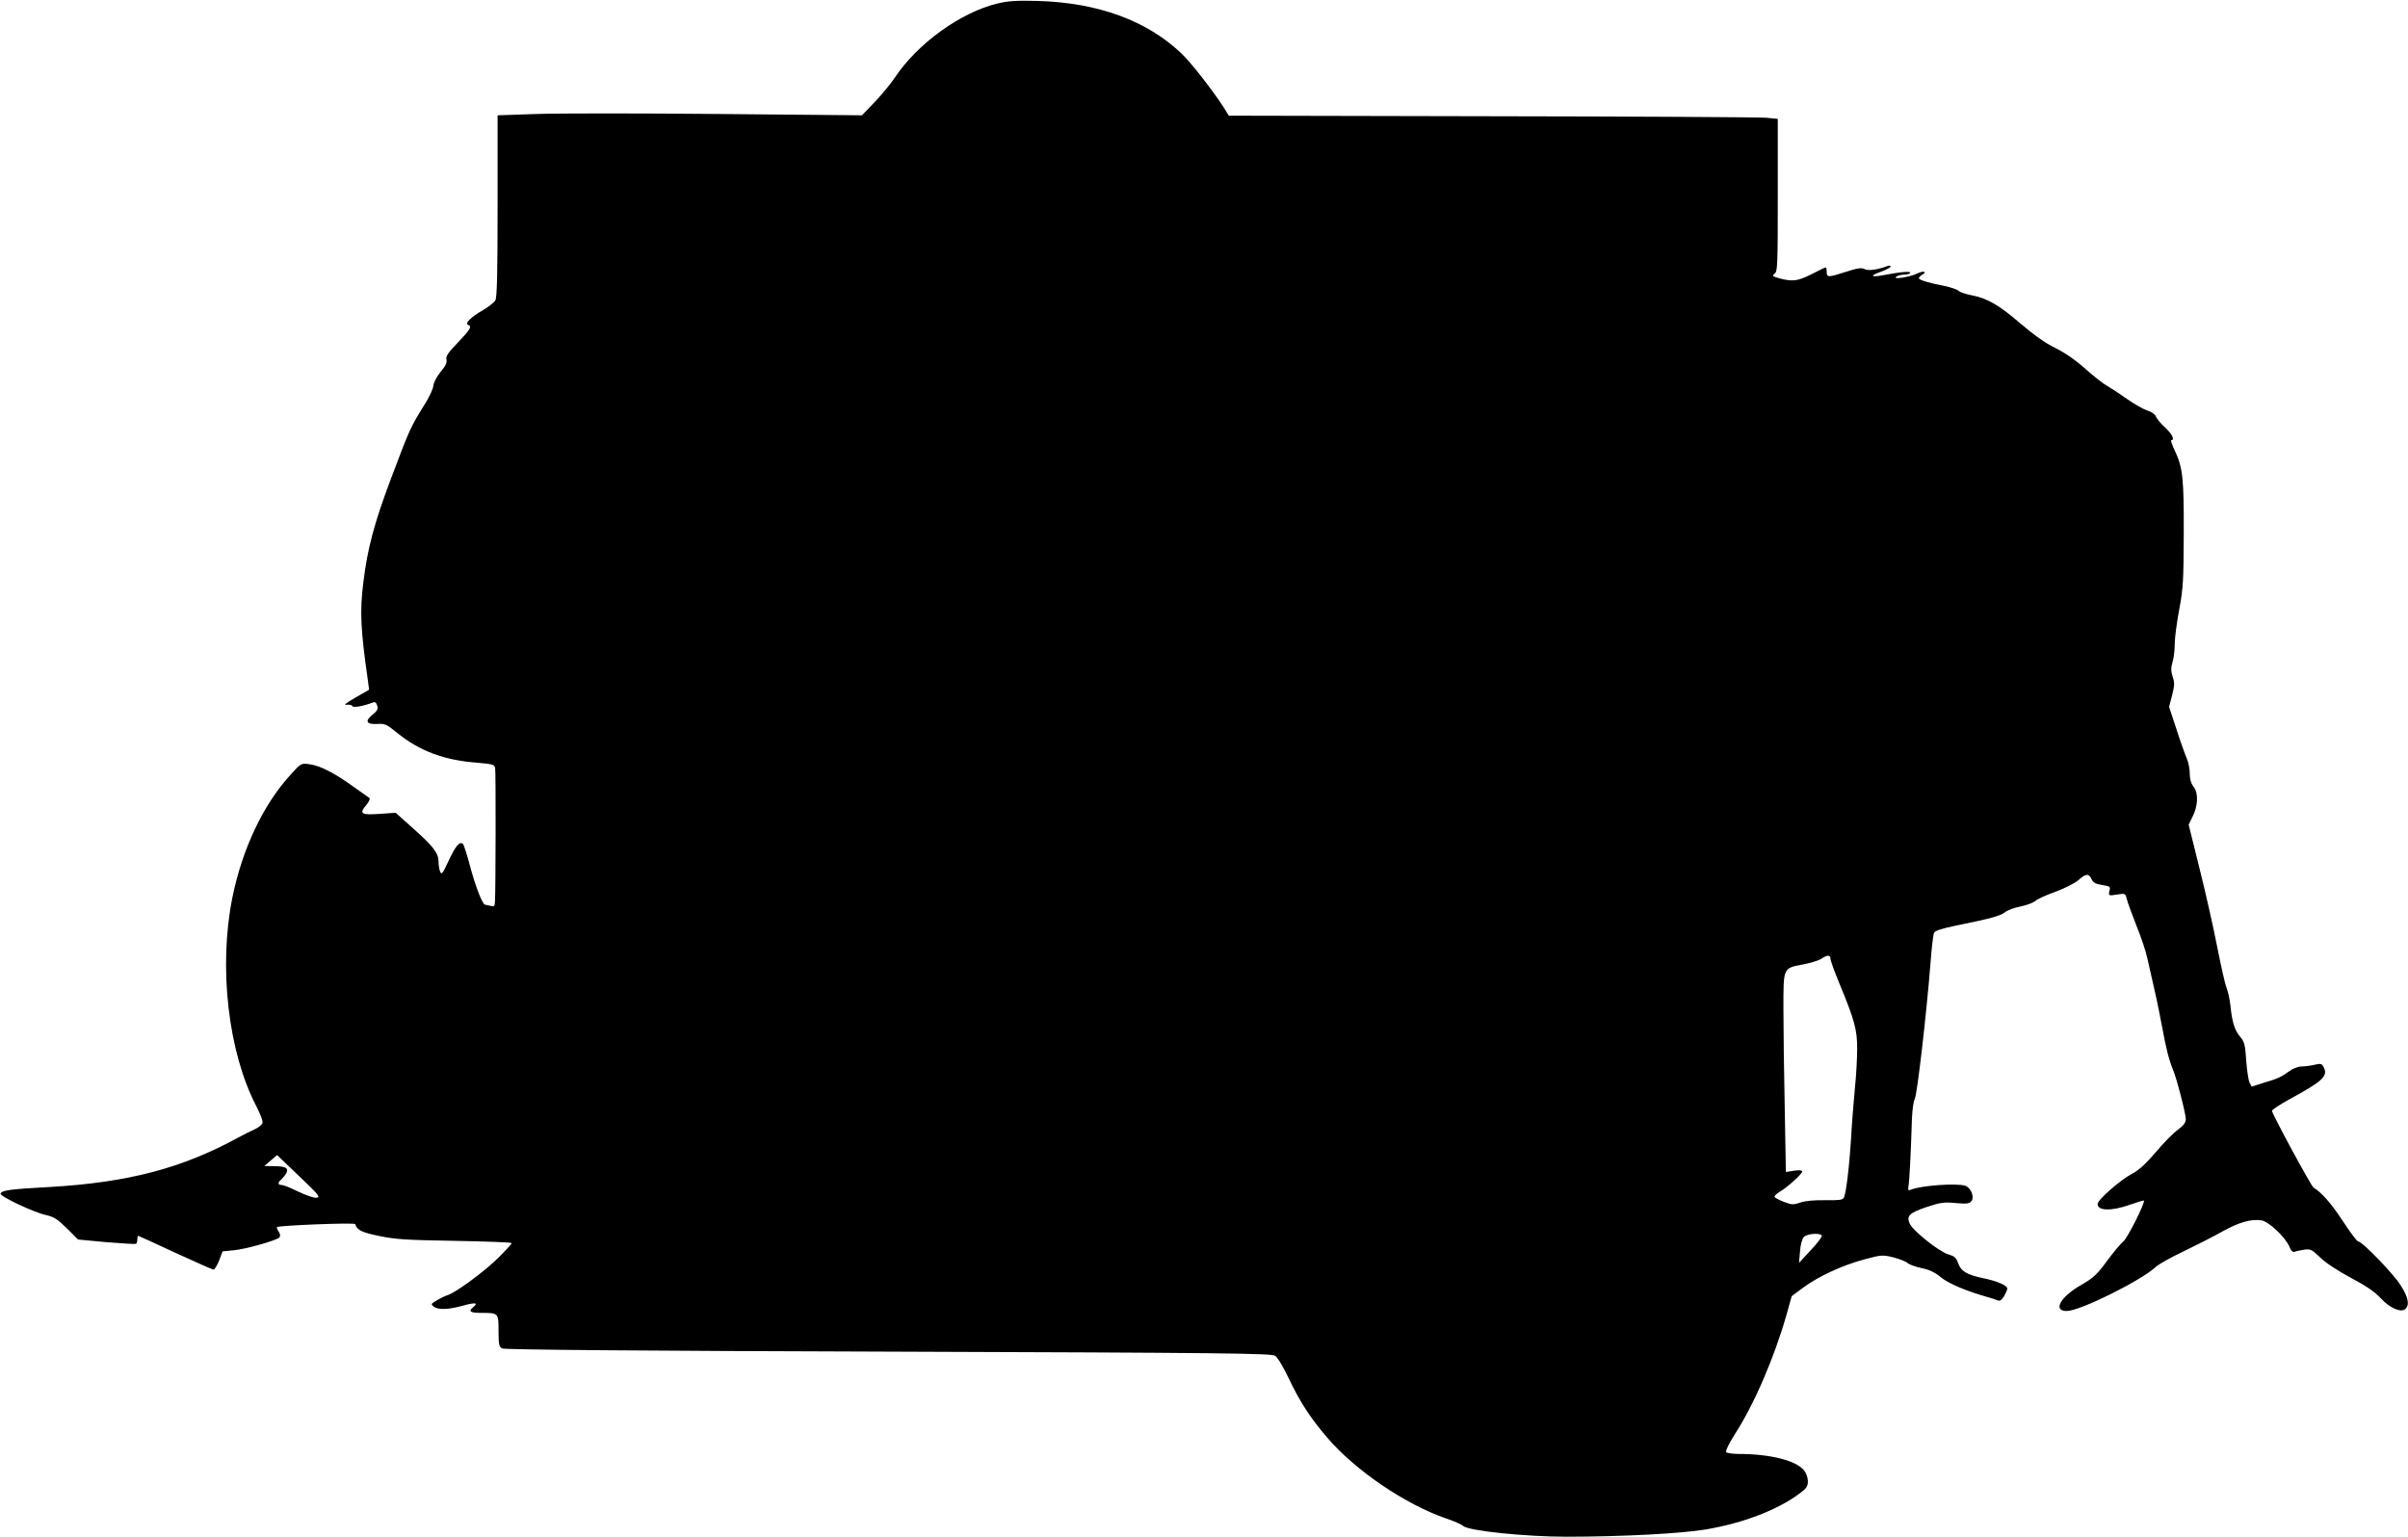 <?xml version="1.0" standalone="no"?>
<!DOCTYPE svg PUBLIC "-//W3C//DTD SVG 20010904//EN"
 "http://www.w3.org/TR/2001/REC-SVG-20010904/DTD/svg10.dtd">
<svg version="1.0" xmlns="http://www.w3.org/2000/svg"
 width="1280pt" height="817pt" viewBox="0 0 1280 817"
 preserveAspectRatio="xMidYMid meet">
<g transform="translate(0,817) scale(0.1,-0.1)"
fill="#000000" stroke="none">
<path d="M5300 8151 c-197 -49 -423 -213 -543 -393 -21 -32 -69 -90 -106 -129
l-69 -72 -761 7 c-419 4 -855 4 -969 0 l-207 -7 0 -481 c0 -365 -3 -486 -12
-503 -7 -12 -37 -35 -66 -52 -62 -35 -99 -72 -79 -78 22 -8 13 -24 -54 -94
-52 -54 -65 -73 -61 -90 4 -16 -4 -35 -31 -66 -20 -25 -37 -57 -38 -72 -1 -16
-20 -57 -41 -92 -82 -131 -85 -139 -183 -399 -90 -239 -127 -375 -149 -560
-19 -151 -14 -250 25 -521 l6 -46 -73 -42 c-49 -28 -65 -41 -47 -38 15 2 29
-1 31 -7 3 -10 56 -1 109 19 11 5 18 0 23 -16 6 -18 1 -28 -25 -49 -42 -34
-33 -52 26 -49 39 3 50 -2 106 -48 119 -96 249 -145 425 -158 82 -7 92 -10 95
-29 4 -19 3 -643 -1 -710 -1 -24 -5 -27 -24 -22 -12 3 -25 6 -28 6 -14 0 -51
96 -79 200 -16 62 -34 118 -39 123 -17 17 -41 -12 -78 -93 -29 -63 -36 -72
-43 -55 -5 11 -9 36 -9 56 -1 45 -29 81 -142 181 l-86 77 -85 -6 c-99 -7 -110
1 -71 47 15 18 22 35 16 38 -5 4 -45 32 -89 63 -101 72 -172 108 -229 116 -44
6 -45 5 -97 -52 -148 -160 -260 -397 -313 -658 -74 -369 -22 -821 127 -1107
23 -45 37 -82 33 -92 -4 -9 -23 -24 -43 -33 -20 -9 -57 -27 -82 -41 -303 -166
-590 -241 -1010 -265 -204 -11 -251 -17 -257 -35 -5 -14 179 -101 242 -114 41
-9 61 -22 110 -70 l60 -60 150 -14 c83 -7 153 -11 158 -9 4 2 7 13 7 24 0 10
2 19 4 19 2 0 90 -40 197 -90 107 -49 199 -90 204 -90 6 0 19 22 30 49 l18 48
61 6 c62 6 223 51 241 68 6 6 5 17 -3 30 -8 12 -12 23 -10 25 9 9 413 25 416
16 10 -32 34 -44 127 -63 84 -18 147 -22 403 -26 166 -3 302 -8 302 -12 0 -4
-33 -40 -72 -79 -74 -73 -224 -183 -267 -197 -13 -4 -39 -16 -58 -28 -33 -19
-34 -21 -17 -34 25 -18 77 -16 157 6 66 18 81 15 52 -9 -27 -22 -16 -30 44
-30 91 0 91 0 91 -96 0 -71 3 -85 19 -93 12 -7 739 -13 2052 -17 1784 -6 2037
-9 2057 -22 13 -8 44 -60 72 -119 58 -123 114 -210 204 -315 151 -177 419
-358 636 -432 39 -13 78 -30 88 -39 29 -26 332 -57 549 -57 295 0 615 17 743
39 197 34 375 102 492 188 40 29 48 40 48 68 0 18 -9 44 -20 57 -41 53 -180
88 -347 88 -34 0 -65 5 -68 10 -4 6 17 47 45 92 105 162 212 412 277 640 l27
97 62 46 c83 61 210 119 326 150 90 24 96 24 153 10 33 -9 67 -22 75 -30 9 -8
42 -20 74 -27 41 -8 71 -22 102 -48 41 -34 136 -74 249 -106 22 -6 47 -14 55
-18 11 -4 21 3 33 23 9 16 17 34 17 40 0 17 -53 40 -130 56 -86 18 -116 36
-132 81 -10 28 -20 36 -51 45 -46 12 -186 123 -205 162 -20 42 -3 59 90 90 72
24 92 27 153 21 58 -5 73 -4 84 10 18 21 -2 72 -33 82 -44 15 -237 1 -288 -21
-15 -6 -17 -3 -13 21 5 28 13 185 18 354 2 47 8 95 15 107 13 23 63 459 83
713 6 85 15 162 20 171 5 11 44 23 116 38 182 37 235 51 261 71 13 11 51 25
84 31 33 7 67 20 77 29 9 9 56 31 105 48 49 18 104 46 123 62 41 36 56 38 71
6 8 -19 22 -26 56 -31 43 -7 45 -9 39 -32 -6 -25 -5 -26 40 -19 44 7 45 6 52
-23 4 -17 27 -80 51 -141 25 -61 51 -139 58 -173 8 -34 25 -111 39 -172 14
-60 32 -153 42 -205 18 -99 34 -164 55 -215 20 -46 69 -237 69 -265 0 -18 -12
-34 -43 -57 -24 -17 -77 -71 -117 -119 -52 -61 -89 -95 -125 -114 -62 -32
-184 -139 -184 -161 0 -37 73 -39 172 -4 39 14 73 24 74 22 9 -9 -88 -201
-109 -217 -14 -11 -53 -58 -87 -104 -53 -73 -74 -91 -138 -128 -110 -63 -152
-138 -76 -138 70 0 395 161 474 235 14 13 79 50 145 81 66 32 159 79 207 106
90 50 152 68 209 60 39 -6 127 -89 149 -141 8 -21 18 -30 27 -26 8 3 31 8 51
11 34 5 41 1 87 -43 30 -29 96 -72 164 -108 79 -42 126 -74 155 -106 47 -52
107 -79 131 -59 25 21 17 64 -25 128 -40 63 -204 232 -225 232 -6 0 -42 48
-80 106 -62 95 -115 155 -157 180 -13 8 -216 383 -221 408 -1 5 39 32 88 59
184 100 212 126 186 175 -9 17 -16 19 -48 11 -21 -5 -52 -9 -69 -9 -17 0 -46
-11 -65 -25 -43 -31 -59 -39 -137 -62 l-63 -20 -11 21 c-6 11 -14 64 -18 117
-5 85 -10 101 -33 128 -29 35 -42 76 -51 166 -4 33 -13 76 -21 95 -8 19 -30
118 -50 220 -20 102 -62 289 -94 416 l-57 230 19 38 c31 59 34 129 8 162 -14
18 -21 41 -21 71 0 24 -7 60 -16 81 -9 20 -34 90 -55 156 l-39 118 16 61 c13
51 14 68 3 99 -9 29 -10 47 -1 77 7 21 12 65 12 97 0 33 11 115 24 184 21 111
23 156 24 400 1 297 -5 353 -47 443 -15 31 -24 57 -19 57 20 0 4 33 -33 67
-23 21 -45 47 -49 59 -5 12 -24 25 -47 32 -21 7 -69 34 -108 62 -38 27 -86 58
-105 69 -19 10 -71 51 -115 90 -51 46 -109 86 -160 111 -53 26 -115 70 -185
130 -115 99 -176 134 -259 150 -30 6 -62 16 -70 24 -9 8 -43 19 -76 26 -85 16
-135 32 -135 41 0 4 8 12 17 18 31 17 6 23 -26 7 -36 -19 -135 -34 -111 -17 8
6 27 11 42 11 15 0 29 4 32 9 7 10 -50 6 -137 -11 -74 -14 -82 -5 -17 18 27
10 50 22 50 27 0 5 -7 6 -16 3 -53 -20 -103 -27 -122 -17 -16 9 -38 6 -99 -14
-97 -31 -103 -31 -103 1 0 14 -3 24 -7 22 -5 -1 -39 -18 -76 -37 -72 -36 -99
-39 -168 -21 -38 11 -41 13 -26 25 16 11 17 45 17 418 l0 405 -62 6 c-35 3
-691 7 -1460 8 l-1396 3 -28 45 c-55 86 -172 236 -222 284 -184 176 -444 272
-767 281 -113 3 -155 0 -215 -14z m4430 -5078 c0 -10 21 -67 46 -128 83 -200
96 -250 96 -350 0 -49 -5 -144 -12 -210 -6 -66 -16 -183 -20 -260 -10 -161
-27 -301 -39 -323 -7 -12 -27 -14 -98 -13 -57 1 -105 -3 -132 -12 -37 -13 -46
-13 -88 3 -26 10 -49 22 -50 27 -2 5 11 17 29 28 41 24 118 94 118 107 0 6
-17 8 -43 4 l-44 -7 -6 338 c-4 186 -7 424 -7 529 0 224 -3 216 107 237 40 8
82 21 95 30 30 21 48 21 48 0z m-8047 -1271 c-13 -2 -56 13 -96 32 -40 20 -80
36 -90 36 -21 0 -22 13 -1 30 8 8 20 22 26 33 14 27 -4 37 -67 37 l-50 1 34
29 34 29 117 -112 c104 -99 115 -112 93 -115z m8001 -201 c3 -5 -23 -40 -58
-77 l-63 -68 5 59 c2 34 11 68 20 78 16 18 86 24 96 8z"/>
</g>
</svg>
